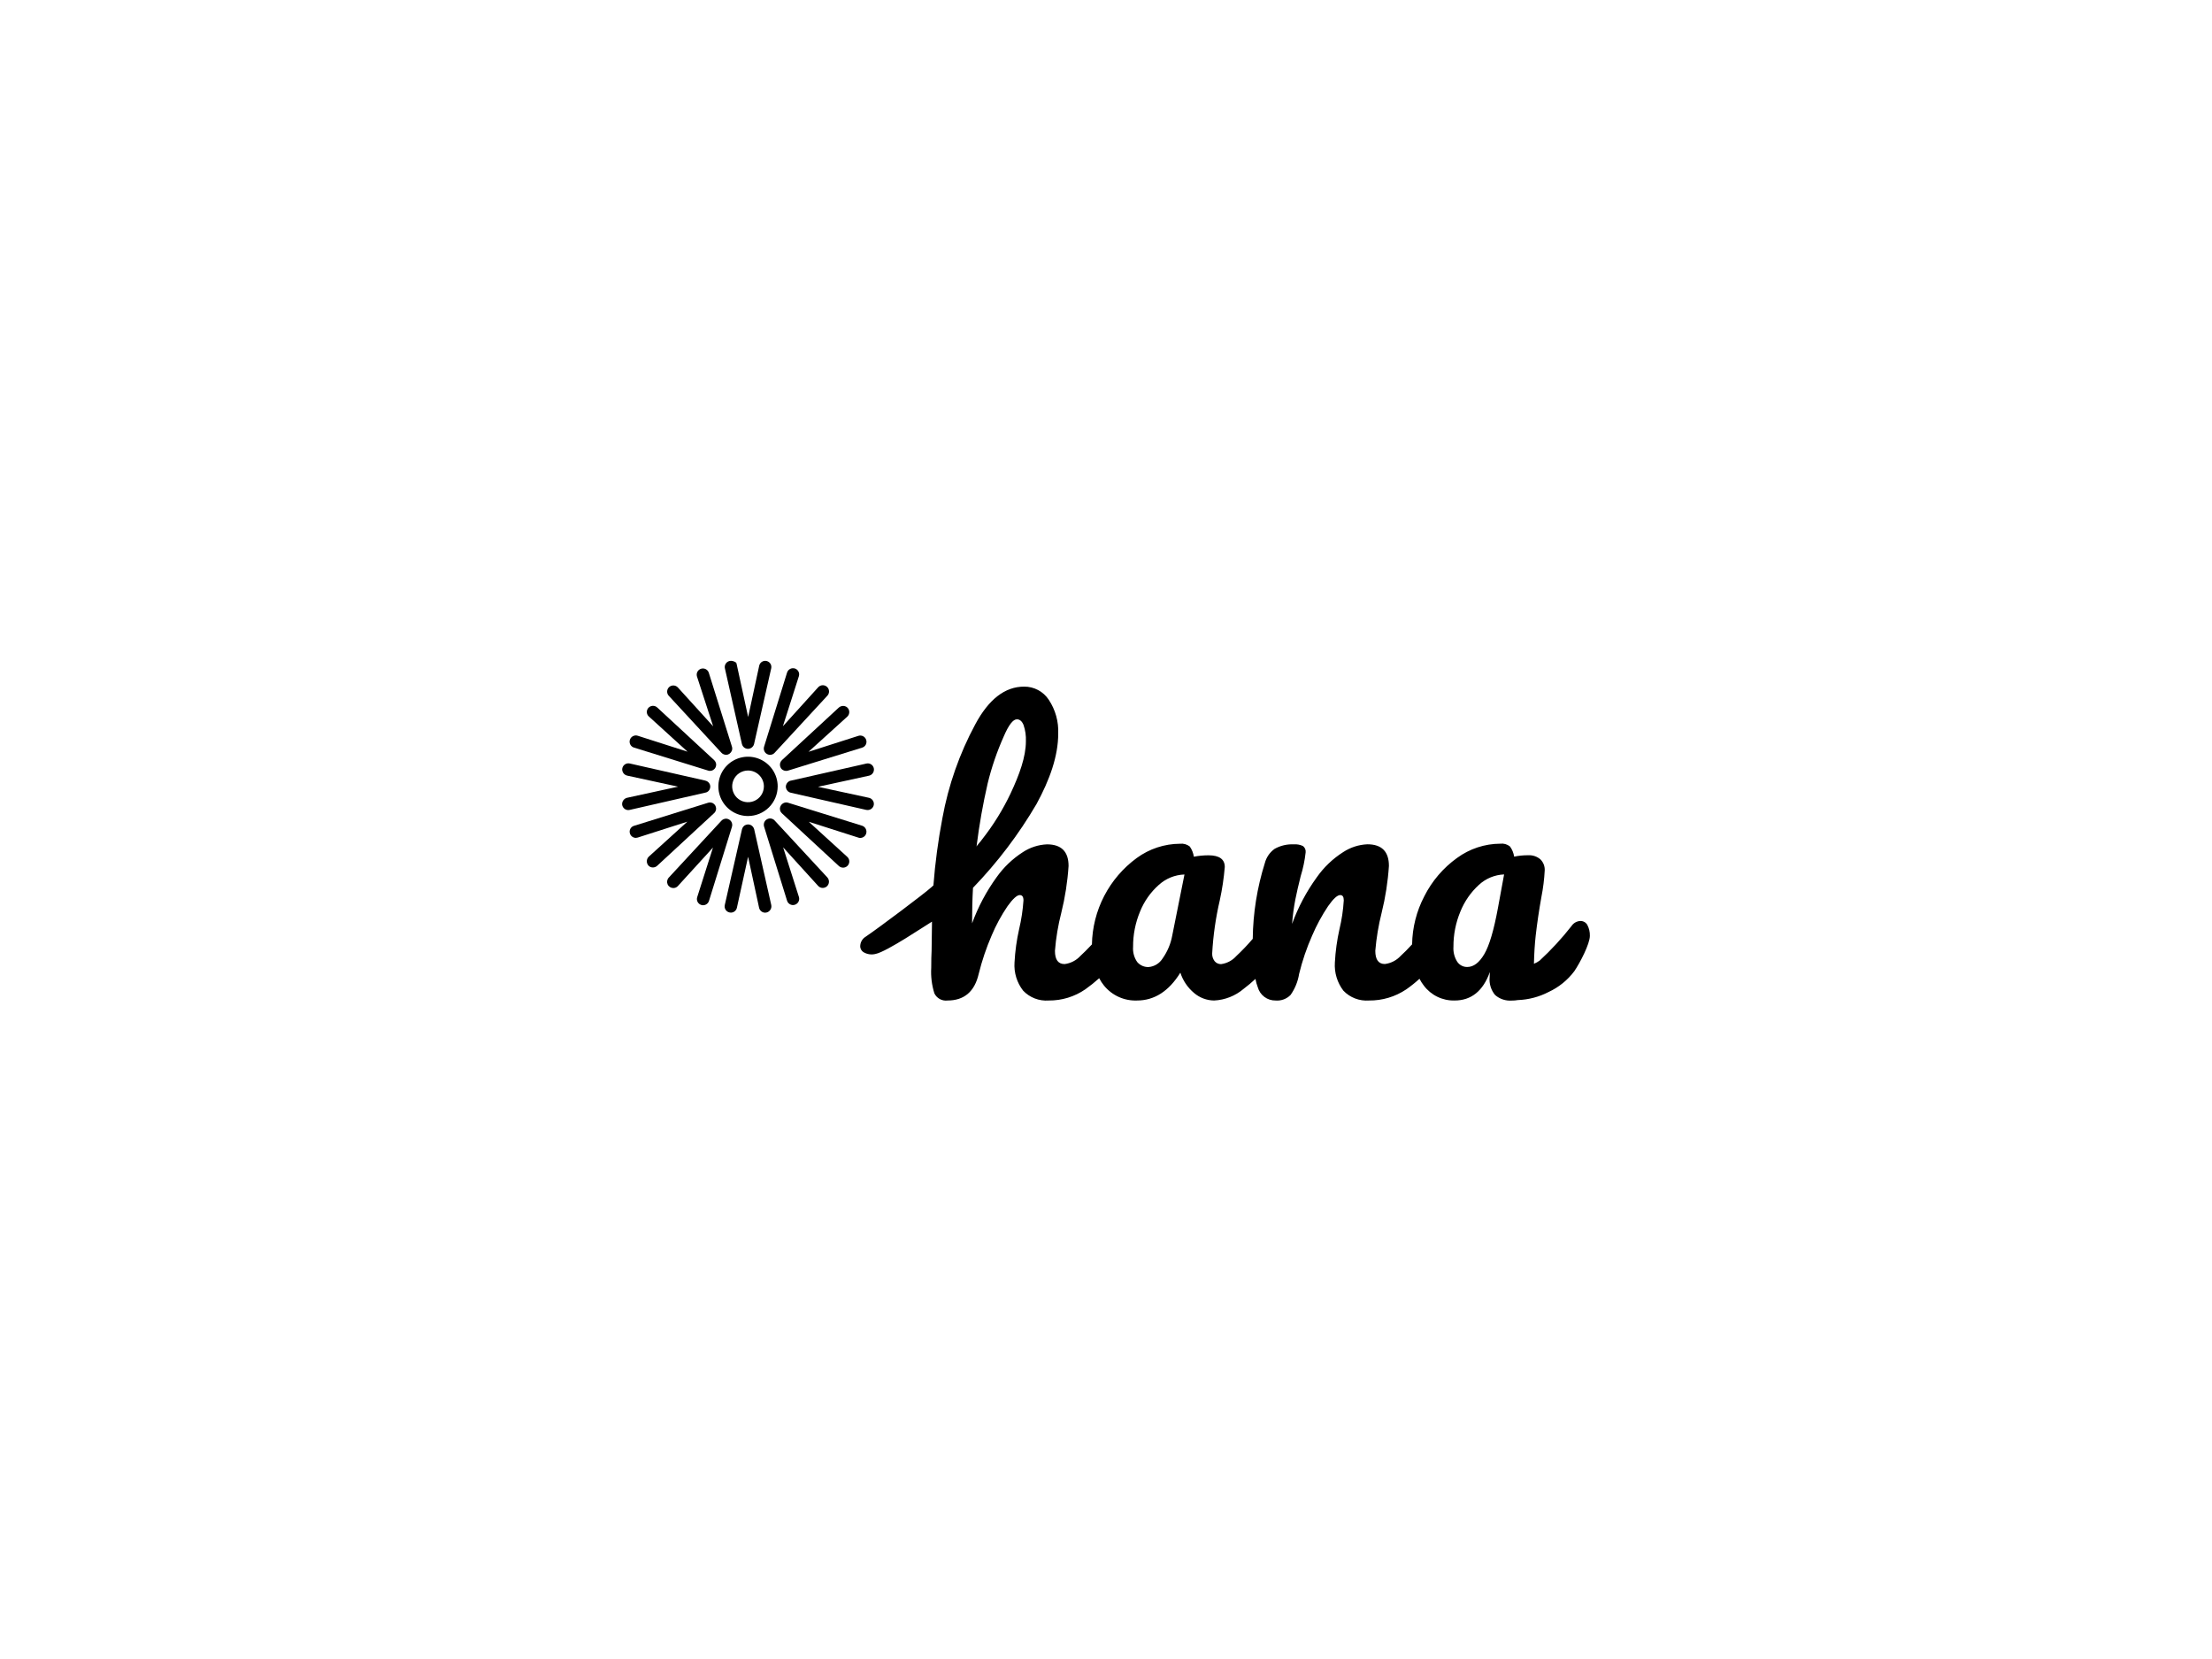 <?xml version="1.0" encoding="utf-8"?>
<svg xmlns="http://www.w3.org/2000/svg" width="800" height="600" viewBox="0 0 800 600" fill="none">
<path d="M574.076 334.506C573.828 334.071 573.468 333.709 573.033 333.459C572.598 333.209 572.104 333.079 571.603 333.084C570.962 333.104 570.336 333.277 569.776 333.59C569.216 333.902 568.739 334.344 568.385 334.878C564.883 339.356 561.026 343.543 556.849 347.399C556.209 347.875 555.51 348.265 554.77 348.559C554.857 344.882 555.054 341.511 555.405 338.381C555.908 334.003 556.587 329.319 557.462 324.437C558.094 321.267 558.497 318.056 558.666 314.828C558.706 314.079 558.587 313.331 558.315 312.633C558.043 311.935 557.626 311.302 557.09 310.778C555.86 309.739 554.276 309.214 552.669 309.312C550.97 309.3 549.275 309.469 547.612 309.815C547.416 308.484 546.898 307.222 546.102 306.138C545.615 305.744 545.054 305.451 544.453 305.278C543.851 305.105 543.221 305.055 542.599 305.131C536.968 305.161 531.491 306.969 526.948 310.297C521.951 313.888 517.896 318.634 515.128 324.131C512.311 329.505 510.796 335.466 510.706 341.533C509.13 343.24 507.751 344.663 506.569 345.714C505.073 347.338 503.048 348.378 500.856 348.647C498.558 348.647 497.397 347.071 497.397 343.853C497.787 339.209 498.556 334.604 499.696 330.085C501.071 324.533 501.95 318.871 502.323 313.164C502.323 307.998 499.74 305.35 494.552 305.35C491.441 305.48 488.424 306.448 485.818 308.151C482.018 310.558 478.736 313.699 476.165 317.389C472.446 322.532 469.463 328.168 467.299 334.134C467.523 331.166 467.918 328.214 468.481 325.291C468.941 322.905 469.62 320.103 470.408 316.885C471.283 314.083 471.884 311.202 472.203 308.283C472.257 307.849 472.197 307.408 472.028 307.005C471.859 306.601 471.587 306.25 471.239 305.984C470.197 305.486 469.041 305.275 467.89 305.371C465.486 305.257 463.097 305.818 460.995 306.991C459.245 308.235 457.989 310.057 457.449 312.135C454.652 321.006 453.177 330.24 453.071 339.541C451.214 341.724 449.233 343.8 447.139 345.758C445.711 347.364 443.754 348.405 441.623 348.691C441.177 348.701 440.734 348.61 440.328 348.424C439.922 348.239 439.564 347.963 439.281 347.618C438.659 346.804 438.348 345.795 438.405 344.773C438.764 338.298 439.687 331.867 441.163 325.554C442.024 321.599 442.623 317.592 442.958 313.558C442.958 310.756 440.988 309.333 437.07 309.333C435.292 309.332 433.518 309.501 431.773 309.837C431.578 308.513 431.076 307.254 430.306 306.159C429.304 305.368 428.029 305.006 426.76 305.153C421.129 305.183 415.652 306.991 411.109 310.318C406.183 313.923 402.158 318.619 399.348 324.038C396.538 329.456 395.019 335.452 394.911 341.555C393.269 343.262 391.912 344.685 390.73 345.736C389.239 347.355 387.222 348.394 385.038 348.669C382.696 348.669 381.536 347.093 381.536 343.875C381.903 339.228 382.672 334.621 383.835 330.107C385.21 324.555 386.089 318.893 386.461 313.186C386.461 308.02 383.878 305.371 378.647 305.371C375.551 305.51 372.55 306.478 369.957 308.173C366.206 310.576 362.958 313.683 360.391 317.323C356.699 322.429 353.731 328.019 351.569 333.937C351.569 329.559 351.657 325.247 351.898 321.088C360.746 311.918 368.469 301.726 374.904 290.727C379.632 282.037 382.718 273.435 382.718 265.357C382.908 261.006 381.713 256.706 379.303 253.077C378.331 251.601 377.004 250.393 375.444 249.563C373.884 248.733 372.14 248.308 370.373 248.327C363.477 248.327 357.589 252.88 352.708 261.986C347.004 272.576 343.001 283.995 340.844 295.828C339.301 303.888 338.212 312.03 337.582 320.213C337.21 320.541 336.947 320.804 336.75 320.957C334.583 322.971 317.881 335.535 313.109 338.753C312.567 339.072 312.107 339.513 311.765 340.041C311.423 340.569 311.209 341.17 311.139 341.796C311.061 342.295 311.132 342.806 311.342 343.265C311.552 343.724 311.893 344.111 312.321 344.379C312.975 344.765 313.698 345.018 314.449 345.123C315.201 345.228 315.965 345.183 316.699 344.991C320.749 344.16 334.452 334.878 337.057 333.324V334.287L336.925 343.853C336.838 345.407 336.794 347.399 336.794 349.982C336.603 353.12 336.988 356.265 337.932 359.263C338.353 360.138 339.038 360.858 339.89 361.321C340.743 361.785 341.72 361.969 342.682 361.846C348.658 361.846 352.467 358.672 353.955 352.237C355.13 347.482 356.697 342.833 358.64 338.337C360.202 334.616 362.13 331.06 364.397 327.721C366.323 325.05 367.79 323.715 368.818 323.715C369.694 323.715 370.154 324.328 370.154 325.641C369.918 329.145 369.391 332.623 368.578 336.039C367.686 339.998 367.13 344.025 366.914 348.078C366.658 351.755 367.773 355.397 370.044 358.3C371.225 359.538 372.667 360.499 374.264 361.112C375.862 361.725 377.575 361.976 379.282 361.846C384.008 361.894 388.633 360.479 392.525 357.797C394.267 356.553 395.94 355.216 397.537 353.791C398.028 354.739 398.615 355.634 399.289 356.462C400.721 358.22 402.542 359.621 404.609 360.556C406.675 361.49 408.93 361.932 411.196 361.846C417.501 361.846 422.732 358.49 426.891 351.777C427.82 354.649 429.543 357.199 431.86 359.132C433.887 360.865 436.461 361.826 439.128 361.846C443.049 361.65 446.796 360.165 449.788 357.622C451.273 356.501 452.697 355.303 454.056 354.032C454.229 355.058 454.508 356.063 454.888 357.031C455.274 358.434 456.116 359.669 457.281 360.541C458.446 361.413 459.868 361.872 461.324 361.846C462.321 361.933 463.325 361.797 464.264 361.449C465.203 361.101 466.052 360.549 466.752 359.833C468.349 357.57 469.405 354.972 469.839 352.237C470.998 347.472 472.58 342.82 474.567 338.337C476.155 334.629 478.082 331.075 480.324 327.721C482.206 325.05 483.651 323.715 484.702 323.715C485.577 323.715 485.993 324.328 485.993 325.641C485.78 329.146 485.26 332.625 484.439 336.039C483.547 339.998 482.991 344.025 482.775 348.078C482.527 351.747 483.625 355.381 485.862 358.3C487.045 359.535 488.487 360.493 490.084 361.106C491.681 361.719 493.393 361.972 495.099 361.846C499.915 361.904 504.635 360.491 508.627 357.797C510.29 356.63 511.876 355.358 513.377 353.988C513.822 354.861 514.349 355.689 514.953 356.462C516.24 358.178 517.919 359.562 519.85 360.498C521.78 361.435 523.906 361.897 526.051 361.846C532.114 361.846 536.375 358.41 538.834 351.536L538.747 353.463C538.639 354.605 538.757 355.758 539.095 356.855C539.433 357.952 539.984 358.971 540.717 359.854C541.542 360.577 542.504 361.128 543.545 361.473C544.587 361.819 545.686 361.953 546.78 361.868C547.492 361.879 548.203 361.82 548.904 361.693H548.947C552.816 361.551 556.605 360.557 560.045 358.782C563.728 357.081 566.932 354.494 569.37 351.252C571.494 348.122 574.996 341.336 574.996 338.468C575.04 337.09 574.723 335.724 574.076 334.506ZM353.211 305.897C354.162 298.289 355.499 290.735 357.217 283.263C358.638 277.46 360.58 271.797 363.018 266.342C364.769 262.249 366.367 260.148 367.768 260.148C368.818 260.148 369.65 260.848 370.197 262.249C370.832 264.129 371.114 266.111 371.029 268.094C371.029 273.697 368.687 280.177 365.469 287.006C362.691 292.855 359.27 298.376 355.269 303.467C355.207 303.57 355.133 303.665 355.05 303.752C354.775 304.155 354.467 304.536 354.13 304.89C353.846 305.306 353.452 305.678 353.167 306.094V305.897H353.211ZM423.958 338.337C423.415 341.333 422.219 344.173 420.456 346.655C419.916 347.523 419.183 348.253 418.313 348.789C417.443 349.324 416.461 349.651 415.443 349.741C414.663 349.775 413.885 349.63 413.168 349.32C412.452 349.009 411.815 348.539 411.306 347.947C410.178 346.339 409.644 344.389 409.796 342.43C409.77 338.074 410.619 333.757 412.291 329.734C413.772 326.015 416.103 322.694 419.099 320.037C421.647 317.72 424.937 316.386 428.38 316.272L423.958 338.337ZM541.746 328.399C540.279 336.367 538.659 341.927 536.82 345.057C534.982 348.187 532.924 349.72 530.67 349.72C529.954 349.737 529.246 349.573 528.611 349.244C527.976 348.915 527.434 348.431 527.036 347.837C526.007 346.222 525.523 344.319 525.657 342.408C525.632 338.052 526.48 333.735 528.152 329.713C529.634 326.016 531.931 322.701 534.872 320.016C537.363 317.718 540.592 316.383 543.978 316.25L541.746 328.399Z" fill="black"/>
<path d="M270.534 295.126C268.413 295.126 266.339 294.497 264.575 293.318C262.812 292.14 261.437 290.465 260.625 288.505C259.813 286.545 259.601 284.388 260.015 282.308C260.429 280.227 261.45 278.316 262.95 276.816C264.45 275.316 266.361 274.294 268.442 273.88C270.523 273.467 272.679 273.679 274.639 274.491C276.599 275.303 278.274 276.677 279.453 278.441C280.631 280.205 281.26 282.279 281.26 284.4C281.256 287.243 280.124 289.969 278.114 291.979C276.103 293.99 273.378 295.121 270.534 295.126ZM270.534 278.665C269.4 278.665 268.291 279.001 267.348 279.632C266.405 280.262 265.67 281.158 265.236 282.205C264.802 283.253 264.688 284.407 264.91 285.519C265.131 286.632 265.677 287.653 266.479 288.455C267.281 289.258 268.303 289.804 269.416 290.025C270.528 290.246 271.681 290.133 272.729 289.699C273.777 289.265 274.673 288.53 275.303 287.586C275.933 286.643 276.27 285.534 276.27 284.4C276.268 282.88 275.663 281.422 274.588 280.347C273.513 279.272 272.055 278.667 270.534 278.665Z" fill="black"/>
<path d="M264.821 270.741C264.825 270.815 264.818 270.888 264.799 270.96C264.799 271.026 264.778 271.091 264.778 271.157C264.76 271.191 264.752 271.229 264.756 271.266C264.736 271.357 264.707 271.445 264.668 271.529C264.52 271.922 264.261 272.264 263.924 272.514C263.877 272.556 263.825 272.592 263.771 272.623C263.661 272.689 263.53 272.755 263.399 272.821C263.333 272.842 263.289 272.864 263.223 272.886C263.158 272.908 263.114 272.908 263.07 272.93C263.006 272.948 262.94 272.955 262.873 272.952C262.824 272.97 262.772 272.977 262.72 272.974H262.545C262.471 272.977 262.397 272.97 262.326 272.952C262.26 272.952 262.195 272.93 262.129 272.93C261.822 272.865 261.532 272.739 261.275 272.558C261.149 272.468 261.031 272.365 260.925 272.251L260.859 272.186L241.881 251.653C241.68 251.44 241.524 251.188 241.421 250.914C241.317 250.64 241.269 250.347 241.28 250.054C241.29 249.761 241.358 249.473 241.48 249.207C241.602 248.94 241.775 248.7 241.991 248.501C242.429 248.098 243.01 247.886 243.605 247.91C244.2 247.935 244.761 248.195 245.165 248.633L257.926 262.686L252.06 244.627C251.896 244.061 251.961 243.453 252.241 242.934C252.521 242.416 252.994 242.029 253.558 241.856C254.121 241.684 254.73 241.74 255.253 242.012C255.775 242.285 256.169 242.752 256.35 243.313L264.69 269.953L264.734 270.084C264.777 270.196 264.799 270.315 264.799 270.435C264.819 270.483 264.827 270.536 264.821 270.588V270.741Z" fill="black"/>
<path d="M299.078 320.54C298.659 320.92 298.113 321.131 297.546 321.131C297.237 321.133 296.931 321.07 296.648 320.946C296.365 320.821 296.112 320.638 295.904 320.409L283.23 306.465L288.944 324.414C289.118 324.983 289.059 325.598 288.78 326.124C288.5 326.649 288.024 327.042 287.455 327.216C287.243 327.285 287.021 327.321 286.798 327.326C286.32 327.326 285.853 327.173 285.467 326.89C285.081 326.606 284.796 326.207 284.653 325.75L276.335 298.935C276.335 298.913 276.313 298.891 276.313 298.869C276.27 298.742 276.248 298.609 276.248 298.475C276.221 298.181 276.251 297.884 276.335 297.6C276.397 297.378 276.501 297.17 276.642 296.987C276.685 296.921 276.729 296.877 276.773 296.812L276.795 296.79C276.839 296.724 276.904 296.68 276.948 296.615C277.002 296.566 277.061 296.522 277.123 296.483C277.17 296.442 277.222 296.405 277.276 296.374C277.408 296.308 277.517 296.243 277.649 296.177C277.714 296.155 277.758 296.133 277.824 296.111C277.945 296.072 278.07 296.043 278.196 296.024C278.24 296.024 278.283 296.002 278.327 296.002H278.502C278.576 295.998 278.65 296.006 278.721 296.024C278.787 296.024 278.852 296.046 278.918 296.046C278.984 296.046 278.984 296.068 279.028 296.068C279.14 296.094 279.25 296.131 279.356 296.177C279.465 296.221 279.575 296.286 279.662 296.33C279.828 296.421 279.976 296.539 280.1 296.68L280.144 296.724L299.21 317.322C299.614 317.769 299.826 318.356 299.802 318.958C299.777 319.56 299.518 320.128 299.078 320.54Z" fill="black"/>
<path d="M276.27 298.521C276.243 298.226 276.273 297.929 276.357 297.645C276.273 297.929 276.243 298.226 276.27 298.521Z" fill="black"/>
<path d="M258.999 276.563V276.739C259.002 276.783 258.995 276.829 258.977 276.87C258.969 276.998 258.939 277.124 258.889 277.242C258.871 277.302 258.849 277.36 258.824 277.417C258.806 277.47 258.784 277.521 258.758 277.57C258.736 277.636 258.692 277.68 258.67 277.745C258.639 277.812 258.595 277.872 258.539 277.921C258.501 277.976 258.457 278.028 258.408 278.074C258.307 278.193 258.189 278.297 258.057 278.38C257.877 278.512 257.678 278.616 257.466 278.687C257.419 278.711 257.367 278.726 257.313 278.73H257.291C257.235 278.75 257.175 278.757 257.116 278.752C257.075 278.77 257.03 278.778 256.985 278.774C256.919 278.774 256.832 278.796 256.766 278.796H256.591C256.547 278.796 256.503 278.774 256.438 278.774C256.319 278.755 256.201 278.726 256.087 278.687L229.273 270.369C228.992 270.282 228.731 270.14 228.506 269.952C228.28 269.764 228.093 269.533 227.957 269.273C227.821 269.012 227.737 268.727 227.711 268.435C227.686 268.142 227.718 267.847 227.806 267.567C227.984 267.001 228.378 266.527 228.902 266.249C229.426 265.97 230.039 265.909 230.608 266.078L248.667 271.857L234.658 259.117C234.44 258.922 234.264 258.686 234.14 258.422C234.015 258.158 233.945 257.872 233.932 257.58C233.92 257.288 233.966 256.997 234.068 256.724C234.17 256.45 234.326 256.2 234.526 255.987C234.933 255.552 235.495 255.296 236.091 255.275C236.686 255.255 237.265 255.471 237.7 255.878L258.298 274.922L258.342 274.965C258.482 275.099 258.601 275.254 258.692 275.425L258.758 275.557C258.78 275.6 258.802 275.666 258.824 275.71C258.846 275.754 258.867 275.819 258.889 275.885C258.911 275.951 258.911 275.972 258.933 276.016C258.955 276.06 258.955 276.104 258.977 276.148C258.996 276.219 259.003 276.293 258.999 276.366C258.999 276.41 258.999 276.476 258.999 276.563Z" fill="black"/>
<path d="M313.263 301.474C313.12 301.931 312.835 302.331 312.449 302.614C312.063 302.898 311.597 303.05 311.118 303.05C310.894 303.057 310.671 303.019 310.461 302.941L292.512 297.206L306.434 309.902C306.766 310.207 306.999 310.605 307.101 311.045C307.204 311.484 307.171 311.944 307.008 312.365C306.845 312.786 306.559 313.148 306.187 313.403C305.815 313.659 305.375 313.796 304.923 313.798C304.357 313.798 303.811 313.587 303.391 313.207L282.859 294.207C282.717 294.084 282.592 293.945 282.486 293.791L282.355 293.594C282.288 293.467 282.229 293.335 282.18 293.2C282.158 293.156 282.158 293.112 282.136 293.069C282.118 293.027 282.111 292.982 282.114 292.937C282.095 292.866 282.088 292.792 282.092 292.718C282.092 292.653 282.071 292.565 282.071 292.499V292.324C282.067 292.279 282.075 292.234 282.092 292.193C282.111 292.067 282.14 291.942 282.18 291.821C282.198 291.761 282.22 291.703 282.246 291.646C282.289 291.511 282.356 291.385 282.443 291.274C282.465 291.23 282.508 291.186 282.552 291.12C282.718 290.899 282.926 290.713 283.165 290.573C283.209 290.551 283.253 290.507 283.296 290.486C283.415 290.421 283.539 290.37 283.668 290.332L283.887 290.267C284.103 290.219 284.324 290.205 284.544 290.223L284.938 290.289C284.96 290.289 284.982 290.289 284.982 290.31L311.775 298.628C312.348 298.811 312.826 299.212 313.105 299.745C313.383 300.278 313.44 300.899 313.263 301.474Z" fill="black"/>
<path d="M284.544 290.244C284.324 290.225 284.103 290.24 283.887 290.287C284.101 290.228 284.324 290.213 284.544 290.244Z" fill="black"/>
<path d="M256.832 284.136C256.756 283.785 256.603 283.455 256.383 283.171C256.163 282.887 255.883 282.656 255.562 282.494C256.063 282.71 256.462 283.11 256.679 283.611C256.76 283.775 256.811 283.953 256.832 284.136Z" fill="black"/>
<path d="M256.875 284.508C256.88 284.582 256.873 284.656 256.854 284.727C256.854 284.793 256.832 284.88 256.832 284.946C256.811 285.091 256.767 285.232 256.7 285.362C256.678 285.428 256.635 285.493 256.613 285.559C256.59 285.625 256.552 285.684 256.503 285.734L256.306 285.997L256.263 286.04C256.181 286.127 256.093 286.207 256 286.281C255.988 286.293 255.973 286.301 255.956 286.303C255.866 286.369 255.771 286.428 255.672 286.478C255.625 286.509 255.573 286.531 255.518 286.544C255.456 286.576 255.39 286.598 255.321 286.61C255.258 286.635 255.192 286.649 255.124 286.653C255.102 286.653 255.059 286.675 255.037 286.675L227.741 292.914C227.576 292.959 227.407 292.981 227.237 292.979C226.679 292.978 226.141 292.768 225.728 292.392C225.316 292.016 225.058 291.5 225.004 290.944C224.97 290.383 225.139 289.828 225.481 289.382C225.823 288.935 226.314 288.627 226.865 288.514L245.252 284.508L226.887 280.524C226.358 280.417 225.883 280.129 225.543 279.71C225.203 279.29 225.021 278.766 225.026 278.226C225.038 277.897 225.123 277.574 225.274 277.281C225.425 276.988 225.639 276.732 225.9 276.532C226.161 276.331 226.464 276.19 226.786 276.12C227.108 276.05 227.441 276.051 227.762 276.125L255.015 282.297C255.187 282.342 255.355 282.401 255.518 282.472C255.54 282.472 255.562 282.494 255.584 282.494C255.909 282.65 256.193 282.88 256.414 283.165C256.634 283.45 256.785 283.782 256.854 284.136C256.854 284.18 256.875 284.246 256.875 284.289C256.875 284.377 256.875 284.443 256.875 284.508Z" fill="black"/>
<path d="M316.043 290.923C315.99 291.479 315.732 291.995 315.319 292.372C314.906 292.748 314.369 292.957 313.81 292.959C313.642 292.955 313.473 292.941 313.307 292.915L286.076 286.721H286.054C285.643 286.635 285.263 286.439 284.954 286.153C284.646 285.868 284.421 285.504 284.303 285.101C284.286 285.075 284.278 285.044 284.281 285.013C284.259 284.926 284.259 284.838 284.237 284.772C284.216 284.707 284.216 284.619 284.216 284.532V284.4C284.212 284.334 284.219 284.267 284.237 284.203C284.261 284.062 284.298 283.922 284.347 283.787C284.455 283.492 284.621 283.222 284.835 282.993C285.049 282.763 285.308 282.58 285.595 282.452C285.654 282.434 285.713 282.412 285.77 282.386C285.833 282.362 285.899 282.347 285.967 282.343L286.076 282.321L313.351 276.148C313.637 276.081 313.933 276.072 314.223 276.121C314.513 276.169 314.79 276.275 315.038 276.432C315.287 276.589 315.502 276.794 315.67 277.034C315.839 277.275 315.958 277.546 316.021 277.833C316.149 278.414 316.044 279.021 315.728 279.524C315.413 280.028 314.913 280.387 314.336 280.526L295.839 284.554L314.182 288.516C314.735 288.617 315.23 288.919 315.573 289.363C315.917 289.808 316.084 290.363 316.043 290.923Z" fill="black"/>
<path d="M286.054 286.72C285.638 286.646 285.252 286.454 284.942 286.167C284.631 285.88 284.41 285.51 284.303 285.101C284.424 285.502 284.65 285.864 284.958 286.149C285.266 286.434 285.644 286.631 286.054 286.72Z" fill="black"/>
<path d="M258.999 292.323C258.98 292.153 258.951 291.985 258.911 291.819C258.824 291.539 258.682 291.278 258.494 291.052C258.306 290.826 258.075 290.64 257.815 290.504C257.555 290.367 257.27 290.284 256.977 290.258C256.684 290.232 256.389 290.264 256.109 290.353L255.89 290.418C256.218 290.267 256.577 290.198 256.937 290.219C257.298 290.24 257.647 290.349 257.955 290.538C258.262 290.726 258.519 290.988 258.701 291.299C258.883 291.611 258.985 291.962 258.999 292.323Z" fill="black"/>
<path d="M258.999 292.477C258.978 293.084 258.718 293.658 258.277 294.074L257.992 294.337L237.657 313.14C237.237 313.52 236.691 313.731 236.124 313.731C235.564 313.735 235.023 313.523 234.614 313.14C234.388 312.916 234.211 312.647 234.093 312.351C233.976 312.055 233.921 311.738 233.931 311.42C233.941 311.102 234.017 310.789 234.153 310.501C234.289 310.213 234.484 309.957 234.723 309.747L248.601 297.161L230.63 302.918C230.417 302.984 230.196 303.021 229.973 303.027C229.494 303.028 229.028 302.875 228.642 302.591C228.256 302.308 227.971 301.908 227.828 301.451C227.737 301.173 227.703 300.878 227.728 300.586C227.753 300.294 227.836 300.01 227.973 299.751C228.11 299.492 228.297 299.262 228.524 299.077C228.751 298.892 229.013 298.754 229.295 298.671L255.869 290.397L256.088 290.331C256.369 290.244 256.665 290.213 256.959 290.241C257.253 290.268 257.538 290.354 257.798 290.492C258.059 290.631 258.289 290.819 258.477 291.047C258.664 291.275 258.804 291.538 258.889 291.82C258.94 291.983 258.969 292.152 258.977 292.323C258.997 292.372 259.004 292.424 258.999 292.477Z" fill="black"/>
<path d="M258.824 293.331L258.802 293.352L258.824 293.331Z" fill="black"/>
<path d="M258.802 293.354C258.635 293.761 258.353 294.111 257.992 294.361L258.276 294.099C258.499 293.888 258.677 293.635 258.802 293.354Z" fill="black"/>
<path d="M258.955 292.937C258.931 293.074 258.887 293.207 258.824 293.331L258.955 292.937Z" fill="black"/>
<path d="M258.999 292.478C258.998 292.633 258.976 292.788 258.933 292.937C258.976 292.788 258.998 292.633 258.999 292.478Z" fill="black"/>
<path d="M311.818 270.39L284.981 278.708C284.87 278.751 284.751 278.774 284.631 278.774C284.587 278.774 284.544 278.796 284.478 278.796H284.303C284.065 278.792 283.83 278.755 283.602 278.687C283.493 278.643 283.384 278.599 283.296 278.555C283.208 278.511 283.099 278.446 282.99 278.38C282.924 278.336 282.858 278.271 282.793 278.227L282.596 278.03C282.239 277.568 282.066 276.99 282.11 276.408C282.155 275.825 282.413 275.28 282.836 274.878L282.88 274.834L303.303 255.965C303.693 255.592 304.2 255.364 304.738 255.32C305.276 255.276 305.813 255.419 306.258 255.724C306.521 255.924 306.736 256.179 306.89 256.47C307.044 256.762 307.132 257.084 307.149 257.413C307.166 257.742 307.11 258.071 306.987 258.377C306.863 258.683 306.674 258.958 306.433 259.183L292.402 271.901L310.461 266.122C310.741 266.034 311.036 266.001 311.329 266.027C311.622 266.053 311.906 266.137 312.167 266.273C312.427 266.409 312.658 266.596 312.846 266.821C313.034 267.047 313.176 267.308 313.263 267.589C313.356 267.867 313.392 268.162 313.369 268.455C313.346 268.747 313.265 269.033 313.131 269.294C312.996 269.555 312.811 269.787 312.585 269.975C312.36 270.163 312.099 270.304 311.818 270.39Z" fill="black"/>
<path d="M282.618 278.009C282.413 277.783 282.263 277.514 282.18 277.221C282.053 276.803 282.05 276.358 282.17 275.939C282.29 275.519 282.529 275.144 282.858 274.857C282.436 275.26 282.177 275.805 282.133 276.387C282.088 276.969 282.261 277.547 282.618 278.009Z" fill="black"/>
<path d="M264.821 298.299V298.474C264.823 298.526 264.816 298.578 264.799 298.627C264.773 298.797 264.737 298.966 264.69 299.131L256.416 325.814C256.273 326.271 255.988 326.671 255.602 326.954C255.216 327.238 254.749 327.391 254.271 327.39C254.047 327.397 253.824 327.36 253.614 327.281C253.333 327.194 253.072 327.052 252.847 326.864C252.621 326.676 252.434 326.445 252.298 326.185C252.162 325.924 252.078 325.64 252.052 325.347C252.027 325.054 252.059 324.759 252.147 324.479L257.86 306.53L245.164 320.451C244.957 320.681 244.704 320.864 244.421 320.988C244.138 321.113 243.832 321.176 243.523 321.174C243.085 321.176 242.657 321.051 242.29 320.814C241.923 320.576 241.633 320.237 241.456 319.837C241.279 319.437 241.223 318.994 241.295 318.563C241.367 318.131 241.563 317.73 241.859 317.409L260.859 296.876L260.925 296.811C261.036 296.702 261.153 296.6 261.275 296.504C261.319 296.482 261.363 296.438 261.407 296.417L261.538 296.351C261.639 296.289 261.75 296.244 261.866 296.22C261.91 296.198 261.954 296.198 261.998 296.176C262.041 296.154 262.085 296.154 262.129 296.132C262.2 296.114 262.274 296.107 262.348 296.11C262.413 296.11 262.501 296.088 262.567 296.088H262.742C262.794 296.085 262.846 296.092 262.895 296.11C263.014 296.129 263.131 296.158 263.245 296.198C263.305 296.216 263.363 296.238 263.42 296.263C263.553 296.312 263.678 296.378 263.792 296.46C263.836 296.482 263.88 296.526 263.946 296.57C264.001 296.608 264.053 296.652 264.099 296.701C264.155 296.747 264.207 296.798 264.252 296.854C264.274 296.876 264.296 296.92 264.318 296.942C264.34 296.964 264.384 297.03 264.427 297.073C264.472 297.134 264.509 297.2 264.537 297.27C264.586 297.336 264.623 297.41 264.646 297.489C264.67 297.529 264.685 297.574 264.69 297.621C264.69 297.642 264.712 297.664 264.712 297.686C264.736 297.734 264.751 297.786 264.756 297.839C264.773 297.873 264.781 297.911 264.778 297.949C264.796 298.013 264.803 298.079 264.799 298.146C264.821 298.146 264.821 298.233 264.821 298.299Z" fill="black"/>
<path d="M299.188 251.654L280.144 272.274C279.953 272.484 279.722 272.655 279.466 272.777C279.422 272.799 279.4 272.799 279.356 272.821C279.218 272.888 279.07 272.932 278.918 272.953C278.854 272.971 278.788 272.978 278.721 272.974C278.656 272.974 278.568 272.996 278.502 272.996H278.327C278.282 273 278.237 272.992 278.196 272.974C278.07 272.956 277.945 272.926 277.824 272.887C277.764 272.869 277.706 272.847 277.649 272.821C277.514 272.778 277.388 272.711 277.277 272.624C277.233 272.602 277.189 272.559 277.123 272.515C277.058 272.471 277.014 272.427 276.948 272.383C276.891 272.331 276.84 272.272 276.795 272.208L276.773 272.186C276.724 272.132 276.68 272.073 276.642 272.011C276.51 271.823 276.406 271.617 276.335 271.398C276.24 271.117 276.211 270.818 276.248 270.523L276.313 270.129C276.312 270.117 276.313 270.105 276.317 270.093C276.321 270.082 276.327 270.072 276.335 270.063L284.653 243.248C284.832 242.682 285.225 242.209 285.749 241.93C286.274 241.652 286.886 241.591 287.455 241.76C287.736 241.847 287.997 241.989 288.222 242.177C288.448 242.365 288.635 242.596 288.771 242.856C288.907 243.116 288.991 243.401 289.017 243.694C289.042 243.987 289.01 244.282 288.922 244.562L283.143 262.664L295.883 248.589C296.081 248.363 296.323 248.178 296.595 248.046C296.866 247.914 297.161 247.838 297.462 247.823C297.763 247.807 298.064 247.852 298.348 247.955C298.631 248.057 298.891 248.216 299.112 248.421C299.333 248.626 299.511 248.873 299.635 249.148C299.759 249.423 299.826 249.72 299.833 250.021C299.84 250.323 299.787 250.623 299.676 250.903C299.565 251.184 299.399 251.439 299.188 251.654Z" fill="black"/>
<path d="M276.27 270.521C276.243 270.816 276.273 271.113 276.357 271.397C276.272 271.114 276.242 270.816 276.27 270.521Z" fill="black"/>
<path d="M277.233 330.018C277.068 330.061 276.899 330.084 276.729 330.084C276.221 330.08 275.729 329.905 275.332 329.587C274.934 329.27 274.656 328.828 274.54 328.333L270.557 309.858L266.507 328.311C266.395 328.808 266.118 329.252 265.72 329.571C265.322 329.889 264.828 330.062 264.318 330.062C264.148 330.06 263.979 330.038 263.815 329.996C263.526 329.932 263.253 329.811 263.012 329.641C262.771 329.47 262.565 329.253 262.409 329.003C262.252 328.752 262.146 328.473 262.098 328.181C262.05 327.89 262.061 327.591 262.129 327.304L268.324 300.051L268.346 299.92C268.368 299.876 268.368 299.832 268.389 299.789C268.504 299.395 268.724 299.039 269.024 298.76C269.071 298.711 269.122 298.667 269.177 298.629C269.225 298.587 269.276 298.55 269.331 298.519C269.382 298.477 269.442 298.447 269.506 298.432C269.624 298.367 269.749 298.316 269.878 298.278C269.944 298.256 269.987 298.256 270.053 298.235C270.119 298.213 270.228 298.213 270.316 298.191C270.403 298.169 270.469 298.169 270.557 298.169H270.578C270.659 298.165 270.74 298.173 270.819 298.191C270.907 298.213 270.994 298.213 271.082 298.235C271.169 298.256 271.213 298.256 271.257 298.278C271.326 298.298 271.393 298.328 271.454 298.366C271.516 298.386 271.575 298.416 271.629 298.453C271.673 298.475 271.739 298.519 271.782 298.541C271.838 298.57 271.89 298.607 271.936 298.65L271.957 298.672C272.043 298.74 272.123 298.813 272.198 298.891C272.439 299.147 272.619 299.454 272.724 299.789C272.728 299.835 272.743 299.88 272.767 299.92C272.767 299.964 272.789 299.986 272.789 300.051L278.94 327.326C279.058 327.908 278.947 328.514 278.628 329.016C278.31 329.518 277.81 329.877 277.233 330.018Z" fill="black"/>
<path d="M278.918 241.716L272.745 268.968C272.74 269.005 272.733 269.041 272.723 269.077C272.702 269.121 272.702 269.165 272.68 269.209C272.609 269.434 272.506 269.648 272.373 269.844C272.081 270.252 271.667 270.559 271.191 270.719C271.126 270.741 271.082 270.741 271.016 270.763C270.95 270.785 270.863 270.785 270.775 270.807H270.753C270.666 270.807 270.6 270.829 270.513 270.829C270.432 270.831 270.351 270.824 270.272 270.807H270.25C270.162 270.785 270.097 270.785 270.009 270.763C269.922 270.741 269.9 270.741 269.834 270.719C269.591 270.638 269.362 270.52 269.155 270.369C269.112 270.325 269.046 270.303 269.002 270.238C268.69 269.968 268.468 269.609 268.367 269.209C268.346 269.165 268.346 269.121 268.324 269.077L268.302 268.968L262.173 241.737C261.757 239.877 263.771 238.038 266.113 239.57C266.243 239.668 266.336 239.807 266.375 239.964L270.578 259.315L274.584 240.731C274.649 240.446 274.769 240.177 274.938 239.939C275.106 239.701 275.32 239.498 275.567 239.342C275.814 239.187 276.089 239.082 276.377 239.032C276.665 238.983 276.959 238.991 277.244 239.056C277.528 239.121 277.797 239.241 278.035 239.409C278.274 239.578 278.476 239.792 278.632 240.039C278.787 240.286 278.893 240.561 278.942 240.849C278.991 241.136 278.983 241.431 278.918 241.716Z" fill="black"/>
</svg>